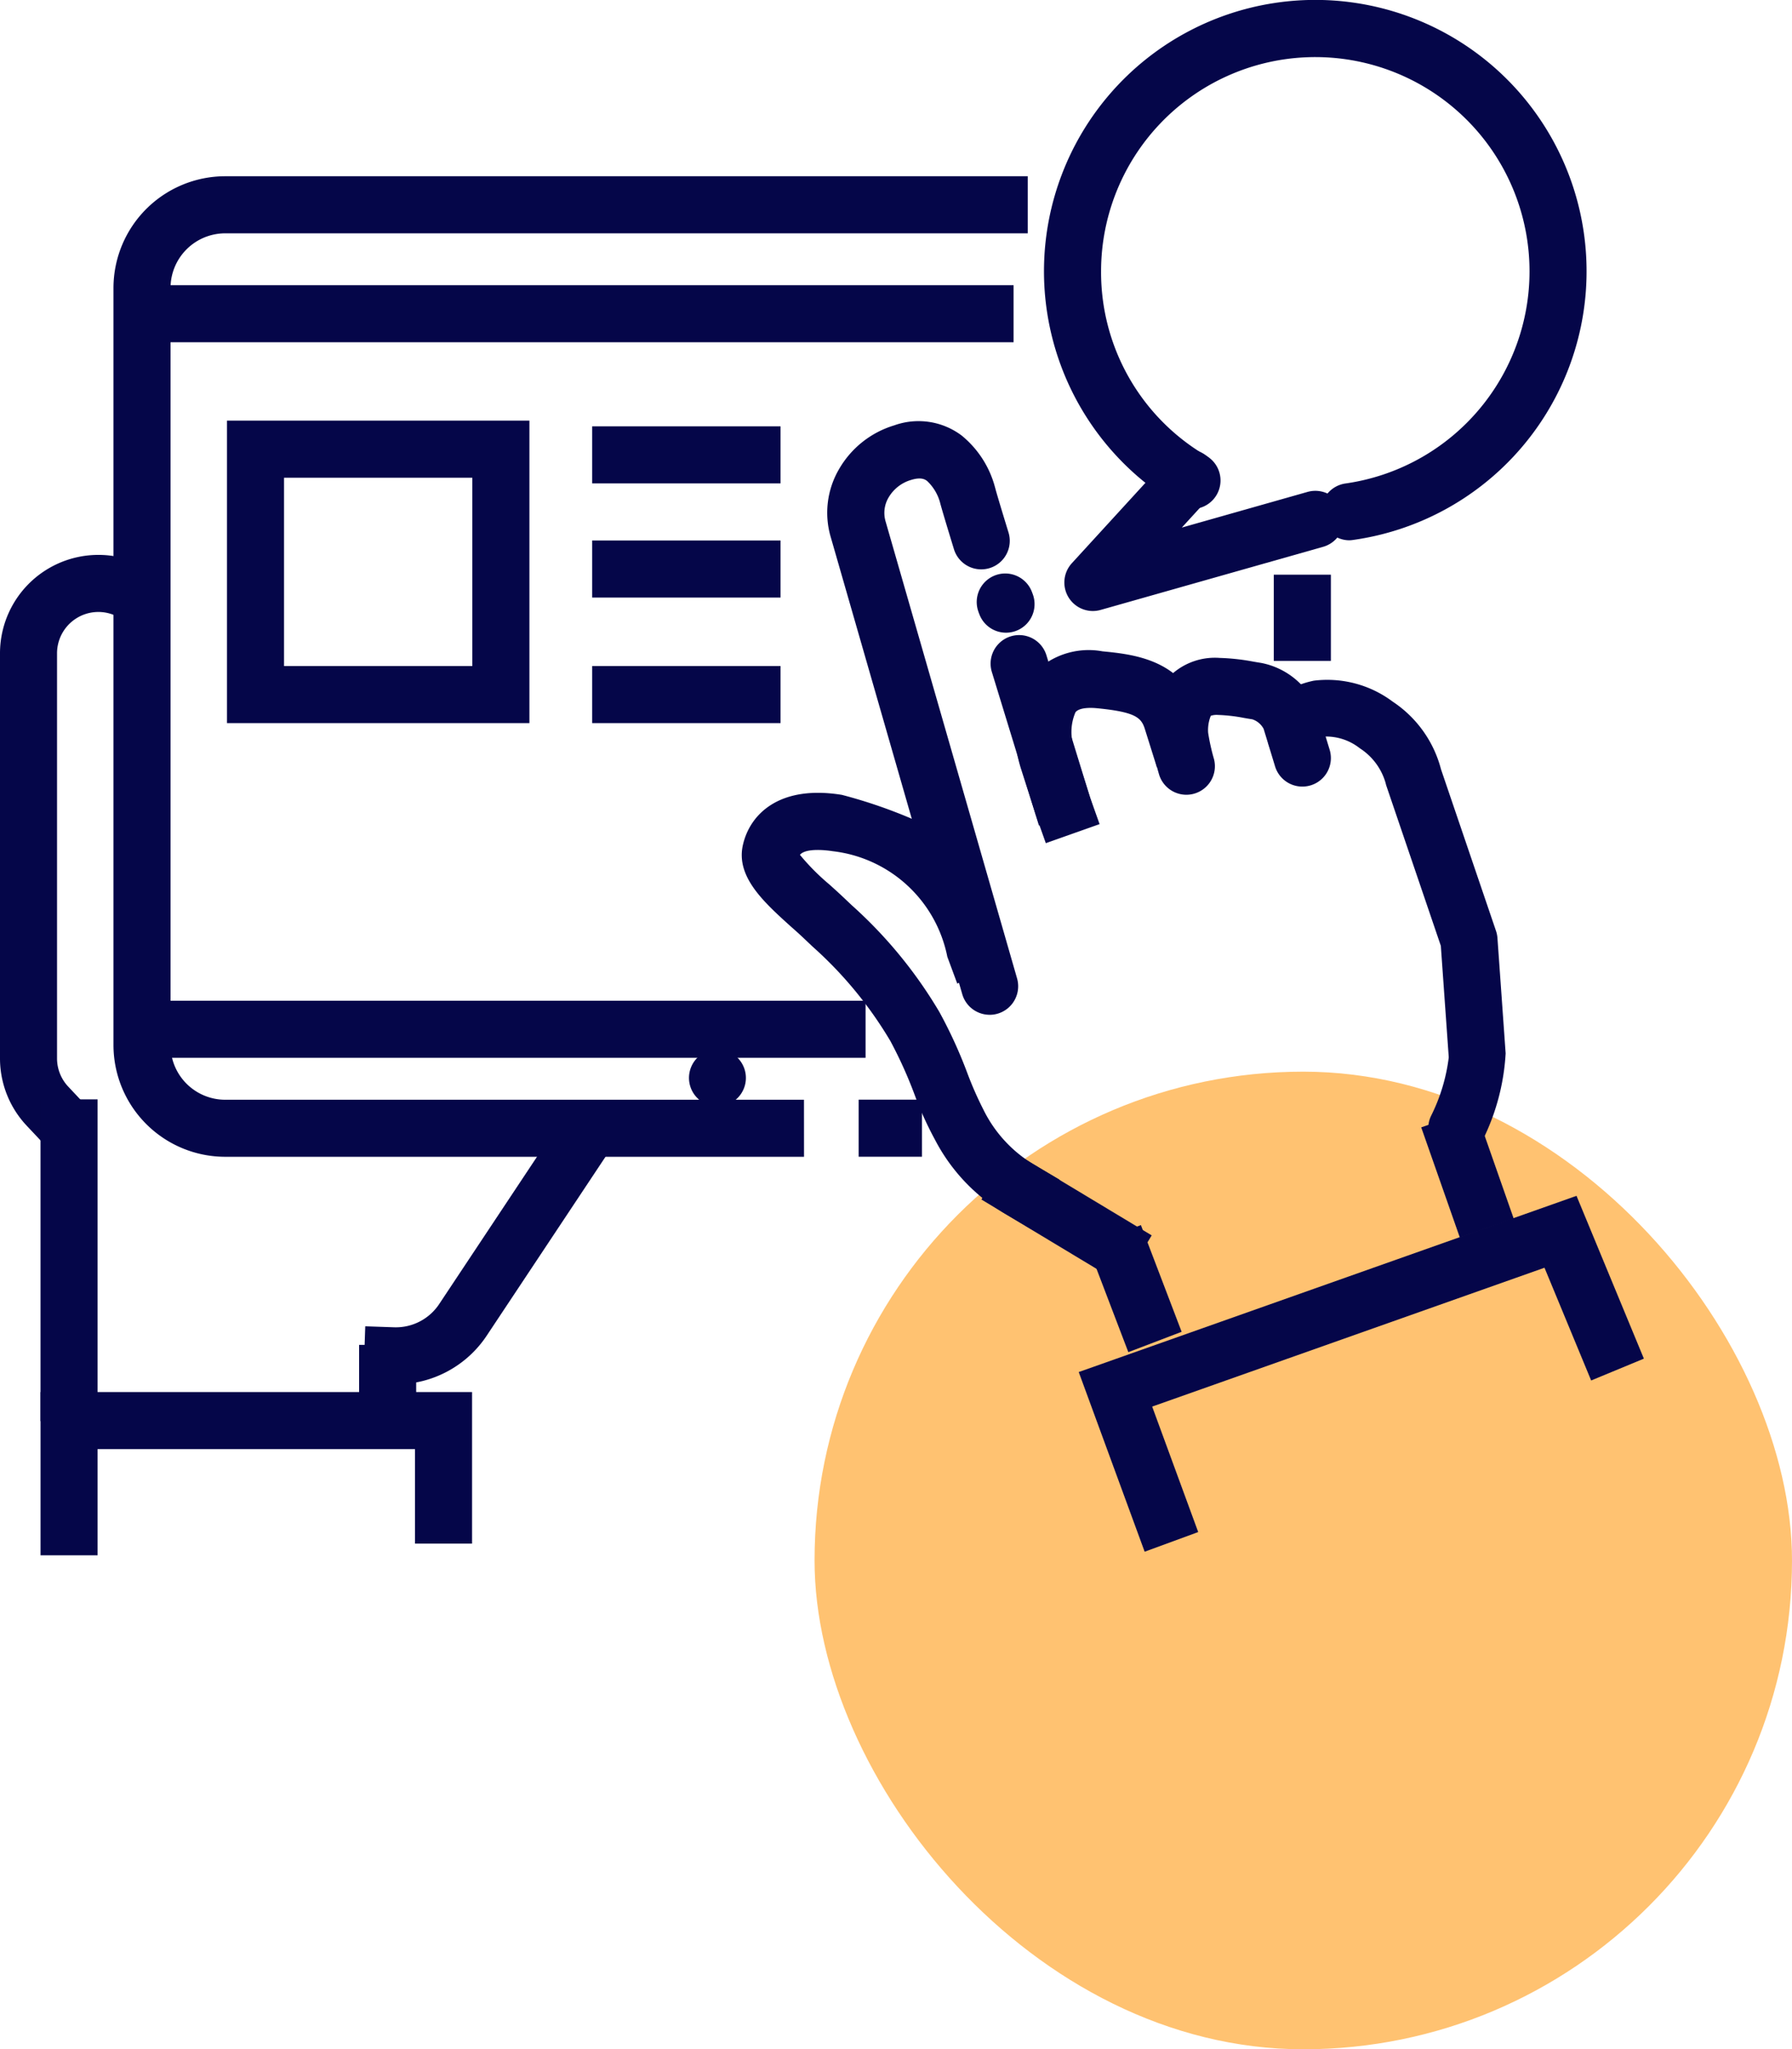<svg xmlns="http://www.w3.org/2000/svg" width="99.001" height="113.194" viewBox="0 0 99.001 113.194"><g id="Group_865" data-name="Group 865" transform="translate(-911.999 -573.806)"><rect id="Rectangle_739" data-name="Rectangle 739" width="54" height="54" rx="27" transform="translate(957 633)" fill="#ffa836" opacity="0.7"></rect><g id="Group_597" data-name="Group 597" transform="translate(-642.641 -3370.663)"><g id="Group_578" data-name="Group 578" transform="translate(1595.624 3967.744)"><g id="Group_568" data-name="Group 568" transform="translate(13.743 11.804)"><path id="Path_745" data-name="Path 745" d="M1730.9,4066.256l-2.6-8.479a1.576,1.576,0,0,1,3.015-.924l2.6,8.479Z" transform="translate(-1728.231 -4055.738)" fill="#050649"></path></g><g id="Group_569" data-name="Group 569" transform="translate(12.979 8.412)"><path id="Path_746" data-name="Path 746" d="M1727.424,4048.241a1.577,1.577,0,0,1-1.483-1.044c-.023-.057-.044-.117-.064-.18a1.576,1.576,0,0,1,2.991-.993c.023.057.044.117.064.18a1.578,1.578,0,0,1-1.508,2.037Z" transform="translate(-1725.808 -4044.98)" fill="#050649"></path></g><g id="Group_570" data-name="Group 570" transform="translate(4.715 0)"><path id="Path_747" data-name="Path 747" d="M1708.568,4051.075a1.577,1.577,0,0,1-1.514-1.141l-7.255-25.211a4.77,4.77,0,0,1,.456-3.8,5.276,5.276,0,0,1,3.046-2.407,3.966,3.966,0,0,1,3.72.562,5.51,5.51,0,0,1,1.847,2.873c.009.031.018.063.026.095h0s.1.384.716,2.387a1.576,1.576,0,0,1-3.014.925c-.537-1.749-.7-2.324-.75-2.508a2.558,2.558,0,0,0-.727-1.256c-.1-.078-.317-.24-.892-.062a2.132,2.132,0,0,0-1.239.964,1.665,1.665,0,0,0-.168,1.329l7.263,25.239a1.577,1.577,0,0,1-1.516,2.012Z" transform="translate(-1699.593 -4018.297)" fill="#050649"></path></g><g id="Group_571" data-name="Group 571" transform="translate(15.068 12.668)"><path id="Path_748" data-name="Path 748" d="M1734.16,4069.109l-.528-1.485,1.485-.528-1.487.522c-.024-.069-.03-.085-.054-.161l-.805-2.511c-.232-.756-.858-3.3.588-5.07a4.22,4.22,0,0,1,3.929-1.363c1.668.164,4.46.437,5.363,3.378l.655,2.094-3.008.942-.659-2.1c-.2-.654-.512-.961-2.658-1.171-.278-.027-.951-.061-1.181.221a2.758,2.758,0,0,0-.021,2.131l.823,2.564.529,1.485Z" transform="translate(-1732.435 -4058.48)" fill="#050649"></path></g><g id="Group_572" data-name="Group 572" transform="translate(22.609 13.067)"><path id="Path_749" data-name="Path 749" d="M1758.3,4067.3a1.577,1.577,0,0,1-1.5-1.1,11.279,11.279,0,0,1-.446-2.361,4.4,4.4,0,0,1,1.135-3.189,3.559,3.559,0,0,1,2.653-.908,11.862,11.862,0,0,1,1.864.205c.139.024.279.048.428.071a4.175,4.175,0,0,1,3.153,2.723l.631,2.073a1.576,1.576,0,0,1-3.016.918l-.63-2.068a1.09,1.09,0,0,0-.625-.531c-.164-.025-.32-.052-.474-.079a9.016,9.016,0,0,0-1.416-.162,1.015,1.015,0,0,0-.406.047h0a2.116,2.116,0,0,0-.146.934,11.383,11.383,0,0,0,.3,1.375,1.577,1.577,0,0,1-1.5,2.052Z" transform="translate(-1756.353 -4059.743)" fill="#050649"></path></g><g id="Group_573" data-name="Group 573" transform="translate(29.005 14.238)"><path id="Path_750" data-name="Path 750" d="M1787.133,4089.84a1.578,1.578,0,0,1-1.427-2.244,9.932,9.932,0,0,0,.984-3.246l-.438-6.16-3-8.812a1.553,1.553,0,0,1-.049-.175,3.385,3.385,0,0,0-1.43-1.927,3,3,0,0,0-1.89-.646l-.058.013a1.576,1.576,0,0,1-3.124.269c-.157-.819-.224-2.786,2.531-3.367a6.031,6.031,0,0,1,4.366,1.161,6.415,6.415,0,0,1,2.665,3.737l3.038,8.925a1.589,1.589,0,0,1,.08.4l.452,6.363a12.332,12.332,0,0,1-1.273,4.8A1.576,1.576,0,0,1,1787.133,4089.84Z" transform="translate(-1776.641 -4063.46)" fill="#050649"></path></g><g id="Group_574" data-name="Group 574" transform="translate(0 20.518)"><path id="Path_751" data-name="Path 751" d="M1700.6,4107.461l-1.36-.8a10.209,10.209,0,0,1-3.934-4.129,18.9,18.9,0,0,1-1.13-2.5,24.078,24.078,0,0,0-1.33-2.943,22.013,22.013,0,0,0-4.3-5.219l-.411-.389c-.241-.23-.5-.466-.768-.7-1.5-1.354-3.061-2.755-2.673-4.508.379-1.713,2.014-3.346,5.472-2.783a27.55,27.55,0,0,1,4.166,1.452l.343.146.242.283c.329.386,3.241,3.832,4.032,5.968l.546,1.479-2.957,1.093-.547-1.478a7.305,7.305,0,0,0-6.33-5.831c-.162-.026-1.464-.222-1.813.2a12.566,12.566,0,0,0,1.628,1.639c.287.258.572.515.834.765l.4.379a25,25,0,0,1,4.831,5.879,25.88,25.88,0,0,1,1.555,3.393,19.63,19.63,0,0,0,.891,2.025,7.276,7.276,0,0,0,2.842,3.062l1.36.8Z" transform="translate(-1684.639 -4083.378)" fill="#050649"></path></g><g id="Group_575" data-name="Group 575" transform="translate(19.102 44.394)"><rect id="Rectangle_745" data-name="Rectangle 745" width="3.152" height="6.309" transform="translate(0 1.124) rotate(-20.891)" fill="#050649"></rect></g><g id="Group_576" data-name="Group 576" transform="translate(37.533 37.953)"><rect id="Rectangle_746" data-name="Rectangle 746" width="3.153" height="6.448" transform="matrix(0.944, -0.331, 0.331, 0.944, 0, 1.043)" fill="#050649"></rect></g><g id="Group_577" data-name="Group 577" transform="translate(13.236 40.28)"><rect id="Rectangle_747" data-name="Rectangle 747" width="3.153" height="9.077" transform="matrix(0.516, -0.857, 0.857, 0.516, 0, 2.701)" fill="#050649"></rect></g></g><g id="Group_579" data-name="Group 579" transform="translate(1614.236 4010.521)"><path id="Path_752" data-name="Path 752" d="M1747.319,4173.642l-3.642-9.924,27.5-9.733,3.722,8.993-2.913,1.206-2.578-6.228-21.674,7.67,2.543,6.93Z" transform="translate(-1743.677 -4153.984)" fill="#050649"></path></g><g id="Group_580" data-name="Group 580" transform="translate(1625.012 3976.212)"><rect id="Rectangle_748" data-name="Rectangle 748" width="3.153" height="4.762" transform="translate(0)" fill="#050649"></rect></g><g id="Group_581" data-name="Group 581" transform="translate(1560.911 3954.2)"><path id="Path_753" data-name="Path 753" d="M1612.678,4029.5H1580.7a6.178,6.178,0,0,1-6.171-6.171v-41.819a6.178,6.178,0,0,1,6.171-6.171h44.339v3.153H1580.7a3.022,3.022,0,0,0-3.019,3.019v41.819a3.022,3.022,0,0,0,3.019,3.019h31.976Z" transform="translate(-1574.531 -3975.335)" fill="#050649"></path></g><g id="Group_582" data-name="Group 582" transform="translate(1602.076 4005.209)"><rect id="Rectangle_749" data-name="Rectangle 749" width="3.5" height="3.153" fill="#050649"></rect></g><g id="Group_583" data-name="Group 583" transform="translate(1562.128 3999.745)"><rect id="Rectangle_750" data-name="Rectangle 750" width="40.332" height="3.153" transform="translate(0)" fill="#050649"></rect></g><g id="Group_584" data-name="Group 584" transform="translate(1562.128 3960.221)"><rect id="Rectangle_751" data-name="Rectangle 751" width="48.508" height="3.153" transform="translate(0 0)" fill="#050649"></rect></g><g id="Group_585" data-name="Group 585" transform="translate(1554.64 3975.119)"><path id="Path_754" data-name="Path 754" d="M1557.195,4074.368l-1.08-1.148a5.422,5.422,0,0,1-1.475-3.723v-22.37a5.437,5.437,0,0,1,7.675-4.954l1.436.649-1.3,2.873-1.436-.649a2.284,2.284,0,0,0-3.224,2.082v22.37a2.271,2.271,0,0,0,.618,1.563l1.08,1.148Z" transform="translate(-1554.64 -4041.691)" fill="#050649"></path></g><g id="Group_586" data-name="Group 586" transform="translate(1556.878 4005.193)"><rect id="Rectangle_752" data-name="Rectangle 752" width="3.153" height="17.775" transform="translate(0)" fill="#050649"></rect></g><g id="Group_587" data-name="Group 587" transform="translate(1574.479 4018.754)"><rect id="Rectangle_753" data-name="Rectangle 753" width="3.153" height="5.14" transform="translate(0 0)" fill="#050649"></rect></g><g id="Group_588" data-name="Group 588" transform="translate(1574.714 4006.128)"><path id="Path_755" data-name="Path 755" d="M1620.1,4154.855c-.071,0-.142,0-.214,0l-1.575-.054.108-3.151,1.575.054a2.873,2.873,0,0,0,2.521-1.3l6.878-10.355,2.626,1.744-6.878,10.356A6.017,6.017,0,0,1,1620.1,4154.855Z" transform="translate(-1618.314 -4140.05)" fill="#050649"></path></g><g id="Group_589" data-name="Group 589" transform="translate(1556.878 4021.359)"><path id="Path_756" data-name="Path 756" d="M1564.893,4197.381h-3.152v-9.02h23.84v8.373h-3.153v-5.22h-17.535Z" transform="translate(-1561.74 -4188.361)" fill="#050649"></path></g><g id="Group_590" data-name="Group 590" transform="translate(1592.698 4002.427)"><path id="Path_757" data-name="Path 757" d="M1676.933,4131.463a1.572,1.572,0,1,1,1.116-.46A1.588,1.588,0,0,1,1676.933,4131.463Z" transform="translate(-1675.36 -4128.31)" fill="#050649"></path></g><g id="Group_591" data-name="Group 591" transform="translate(1612.32 3944.469)"><path id="Path_758" data-name="Path 758" d="M1754.469,3974.313a1.577,1.577,0,0,1-.218-3.138,11.835,11.835,0,1,0-13.5-11.719,11.75,11.75,0,0,0,5.766,10.163,1.576,1.576,0,1,1-1.619,2.7,14.988,14.988,0,1,1,9.79,1.973A1.627,1.627,0,0,1,1754.469,3974.313Z" transform="translate(-1737.601 -3944.469)" fill="#050649"></path></g><g id="Group_592" data-name="Group 592" transform="translate(1613.443 3969.308)"><path id="Path_759" data-name="Path 759" d="M1742.739,4032.17a1.576,1.576,0,0,1-1.163-2.641l5.271-5.758a1.576,1.576,0,1,1,2.325,2.128l-1.521,1.662,6.946-1.97a1.576,1.576,0,0,1,.86,3.033l-12.288,3.485A1.589,1.589,0,0,1,1742.739,4032.17Z" transform="translate(-1741.163 -4023.259)" fill="#050649"></path></g><g id="Group_593" data-name="Group 593" transform="translate(1567.179 3967.702)"><path id="Path_760" data-name="Path 760" d="M1611.124,4034.873h-16.709v-16.709h16.709Zm-13.556-3.153h10.4v-10.4h-10.4Z" transform="translate(-1594.415 -4018.164)" fill="#050649"></path></g><g id="Group_594" data-name="Group 594" transform="translate(1587.356 3968.017)"><rect id="Rectangle_754" data-name="Rectangle 754" width="10.404" height="3.153" transform="translate(0 0)" fill="#050649"></rect></g><g id="Group_595" data-name="Group 595" transform="translate(1587.356 3974.323)"><rect id="Rectangle_755" data-name="Rectangle 755" width="10.404" height="3.153" transform="translate(0 0)" fill="#050649"></rect></g><g id="Group_596" data-name="Group 596" transform="translate(1587.356 3981.258)"><rect id="Rectangle_756" data-name="Rectangle 756" width="10.404" height="3.153" transform="translate(0 0)" fill="#050649"></rect></g></g></g></svg>